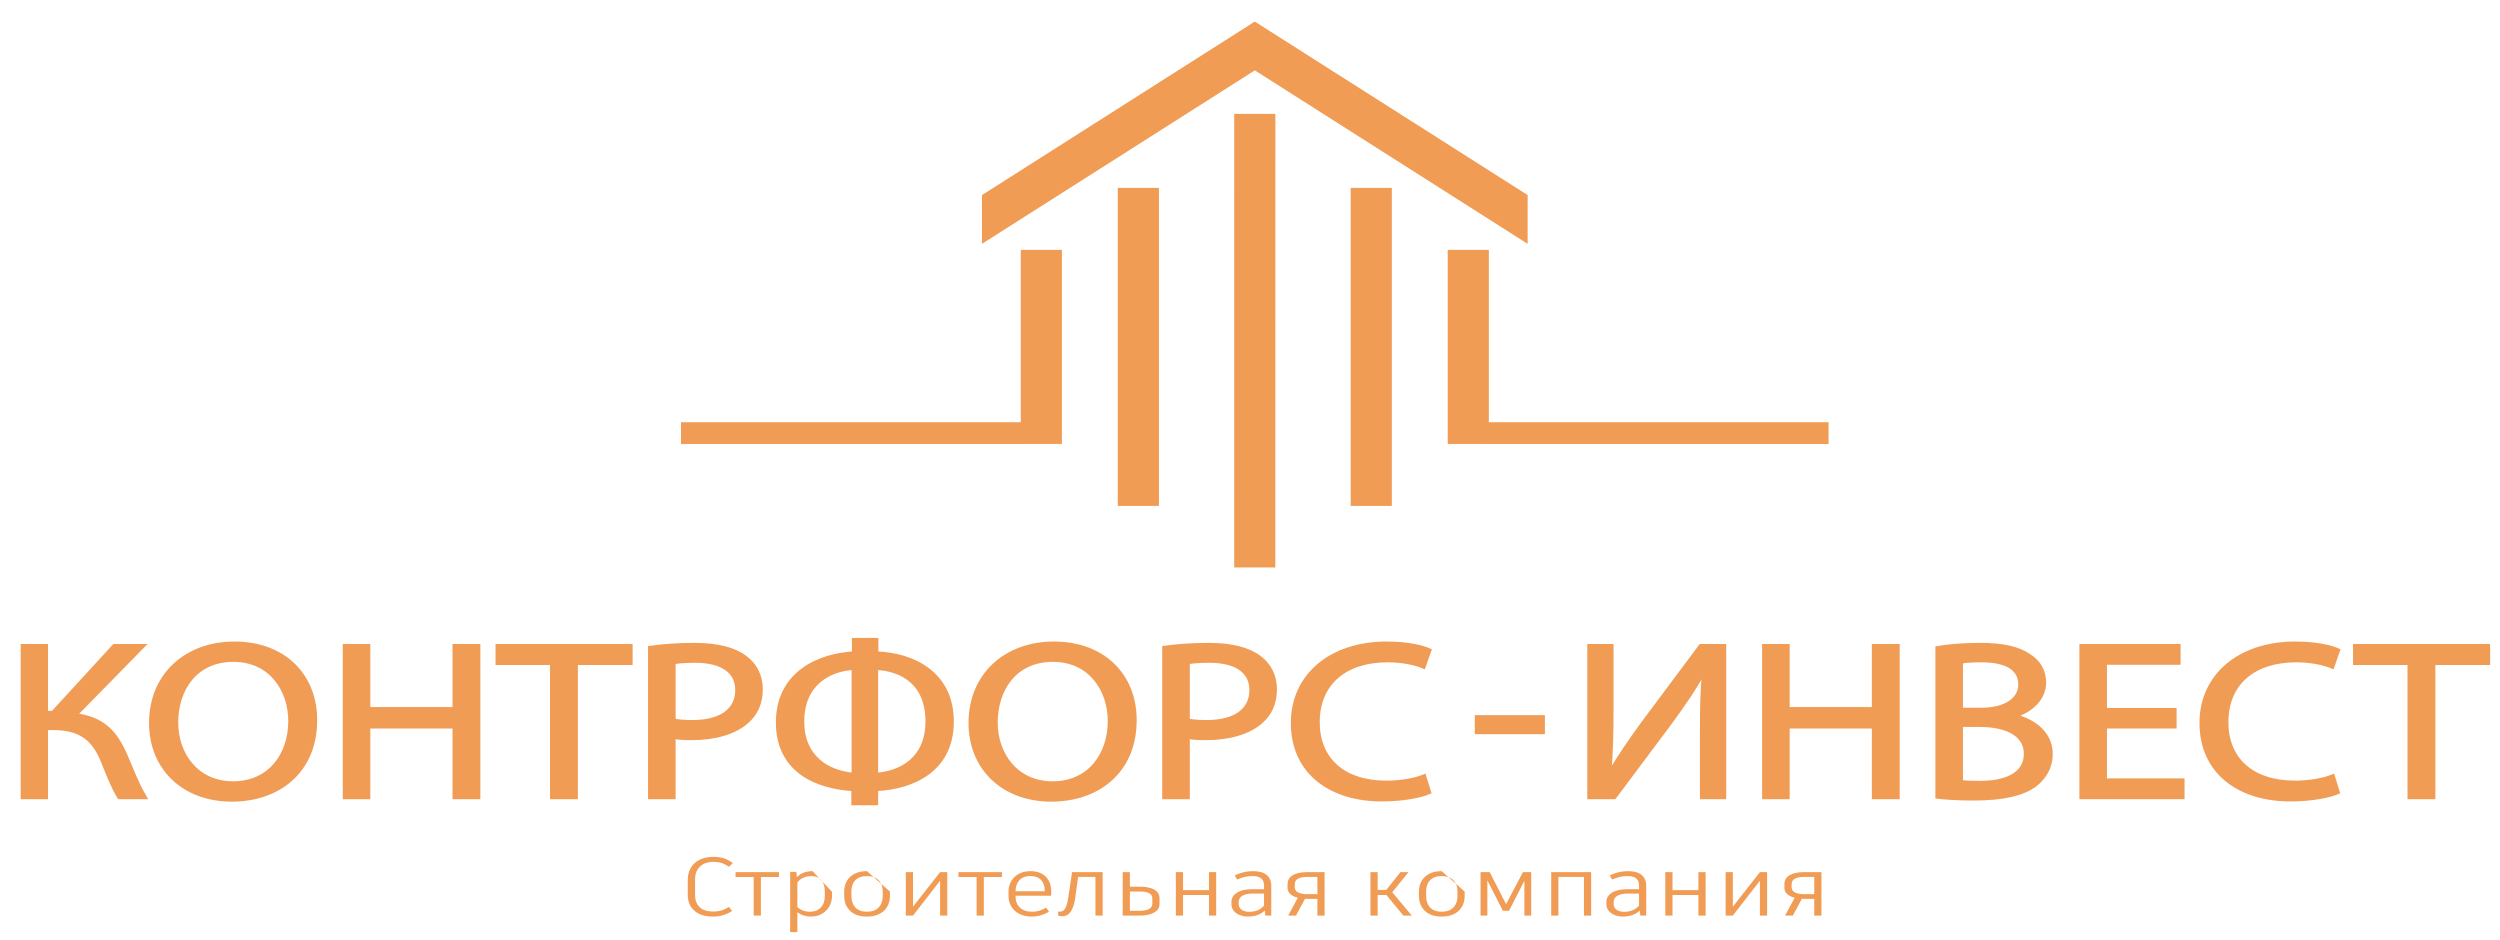 <?xml version="1.0" encoding="UTF-8"?> <svg xmlns="http://www.w3.org/2000/svg" width="109" height="41" viewBox="0 0 109 41" fill="none"><path d="M60.633 8.243H58.94V22.008H60.633V8.243Z" fill="#F19C55" stroke="#F19C55" stroke-width="0.101" stroke-miterlimit="10"></path><path d="M64.863 10.945H63.171V19.306H64.863V10.945Z" fill="#F19C55" stroke="#F19C55" stroke-width="0.101" stroke-miterlimit="10"></path><path d="M64.862 19.307H79.675V18.46H64.862V19.307Z" fill="#F19C55" stroke="#F19C55" stroke-width="0.101" stroke-miterlimit="10"></path><path d="M53.863 5.015H55.556L55.554 24.69H53.862L53.863 5.015Z" fill="#F19C55"></path><path d="M53.863 5.015H55.556L55.554 24.69H53.862L53.863 5.015Z" stroke="#F19C55" stroke-width="0.101" stroke-miterlimit="10"></path><path d="M48.786 8.243H50.478V22.008H48.786V8.243Z" fill="#F19C55" stroke="#F19C55" stroke-width="0.101" stroke-miterlimit="10"></path><path d="M42.864 10.54V8.533L54.709 1L66.555 8.533V10.54L54.71 3.008L42.864 10.54Z" fill="#F19C55"></path><path d="M42.864 10.54V8.533L54.709 1L66.555 8.533V10.54L54.71 3.008L42.864 10.54Z" stroke="#F19C55" stroke-width="0.101" stroke-miterlimit="10"></path><path d="M44.556 10.945H46.248V19.306H44.556V10.945Z" fill="#F19C55" stroke="#F19C55" stroke-width="0.101" stroke-miterlimit="10"></path><path d="M44.556 19.307H29.742V18.46H44.556V19.307Z" fill="#F19C55" stroke="#F19C55" stroke-width="0.101" stroke-miterlimit="10"></path><path d="M1 28.175V34.748H1.998V31.735H2.32C3.64 31.735 4.139 32.329 4.501 33.197C4.708 33.714 4.928 34.3 5.207 34.748H6.294C5.946 34.162 5.726 33.559 5.437 32.885C5.033 31.997 4.534 31.334 3.25 31.188L6.202 28.175H4.987L2.31 31.091H1.998V28.175H1Z" fill="#F19C55"></path><path d="M1 28.175V34.748H1.996V31.734H2.321C3.641 31.734 4.139 32.329 4.499 33.197C4.707 33.714 4.927 34.299 5.205 34.748H6.294C5.947 34.163 5.727 33.558 5.437 32.885C5.032 31.998 4.533 31.335 3.248 31.188L6.202 28.175H4.985L2.309 31.091H1.996V28.175H1Z" stroke="#F19C55" stroke-width="0.195" stroke-miterlimit="10"></path><path d="M10.221 28.067C8.136 28.067 6.596 29.432 6.596 31.519C6.596 33.509 8.044 34.855 10.106 34.855C12.1 34.855 13.732 33.656 13.732 31.392C13.732 29.443 12.353 28.067 10.221 28.067ZM10.175 28.761C11.857 28.761 12.668 30.126 12.668 31.433C12.668 32.923 11.762 34.161 10.166 34.161C8.576 34.161 7.673 32.904 7.673 31.5C7.673 30.057 8.507 28.761 10.175 28.761ZM15.042 28.175V34.747H16.05V31.666H19.827V34.747H20.849V28.175H19.827V30.925H16.05V28.175H15.042ZM24.08 34.747H25.098V28.896H27.485V28.175H21.702V28.896H24.08V34.747ZM28.352 34.747H29.361V32.113C29.594 32.163 29.87 32.174 30.172 32.174C31.157 32.174 32.024 31.928 32.559 31.453C32.953 31.11 33.16 30.643 33.16 30.049C33.16 29.463 32.907 28.985 32.477 28.672C32.014 28.321 31.285 28.128 30.287 28.128C29.476 28.128 28.838 28.186 28.352 28.252V34.747ZM29.361 28.869C29.535 28.83 29.87 28.799 30.31 28.799C31.423 28.799 32.152 29.22 32.152 30.087C32.152 30.994 31.41 31.491 30.195 31.491C29.86 31.491 29.581 31.472 29.361 31.422V28.869ZM37.24 27.912V28.498C35.732 28.576 33.926 29.347 33.926 31.5C33.926 33.578 35.581 34.308 37.217 34.396V35.01H38.189V34.396C39.847 34.319 41.492 33.528 41.492 31.461C41.492 29.394 39.847 28.556 38.202 28.498V27.912H37.24ZM37.227 33.791C36.081 33.694 34.971 33.031 34.971 31.461C34.971 29.756 36.209 29.161 37.227 29.112V33.791ZM38.189 29.112C39.312 29.161 40.448 29.764 40.448 31.453C40.448 33.081 39.312 33.714 38.189 33.791V29.112ZM45.952 28.067C43.867 28.067 42.327 29.432 42.327 31.519C42.327 33.509 43.775 34.855 45.837 34.855C47.831 34.855 49.463 33.656 49.463 31.392C49.463 29.443 48.083 28.067 45.952 28.067ZM45.906 28.761C47.587 28.761 48.399 30.126 48.399 31.433C48.399 32.923 47.492 34.161 45.896 34.161C44.307 34.161 43.404 32.904 43.404 31.5C43.404 30.057 44.238 28.761 45.906 28.761ZM50.773 34.747H51.781V32.113C52.014 32.163 52.29 32.174 52.592 32.174C53.578 32.174 54.445 31.928 54.98 31.453C55.374 31.11 55.581 30.643 55.581 30.049C55.581 29.463 55.328 28.985 54.898 28.672C54.435 28.321 53.706 28.128 52.707 28.128C51.896 28.128 51.259 28.186 50.773 28.252V34.747ZM51.781 28.869C51.955 28.83 52.29 28.799 52.73 28.799C53.843 28.799 54.573 29.22 54.573 30.087C54.573 30.994 53.831 31.491 52.615 31.491C52.281 31.491 52.001 31.472 51.781 31.422V28.869ZM62.092 33.86C61.688 34.026 61.061 34.134 60.447 34.134C58.549 34.134 57.449 33.1 57.449 31.491C57.449 29.764 58.664 28.78 60.493 28.78C61.143 28.78 61.688 28.896 62.069 29.054L62.312 28.36C62.046 28.244 61.432 28.067 60.46 28.067C58.036 28.067 56.381 29.463 56.381 31.519C56.381 33.675 58.036 34.844 60.24 34.844C61.189 34.844 61.931 34.689 62.302 34.532L62.092 33.86Z" fill="#F19C55"></path><path d="M10.222 28.068C8.136 28.068 6.596 29.433 6.596 31.52C6.596 33.509 8.044 34.855 10.106 34.855C12.099 34.855 13.732 33.655 13.732 31.393C13.732 29.443 12.353 28.068 10.222 28.068ZM10.175 28.76C11.855 28.76 12.666 30.125 12.666 31.432C12.666 32.924 11.762 34.162 10.164 34.162C8.576 34.162 7.673 32.905 7.673 31.5C7.673 30.058 8.507 28.76 10.175 28.76Z" stroke="#F19C55" stroke-width="0.195" stroke-miterlimit="10"></path><path d="M15.042 28.175V34.748H16.049V31.666H19.827V34.748H20.846V28.175H19.827V30.925H16.049V28.175H15.042Z" stroke="#F19C55" stroke-width="0.195" stroke-miterlimit="10"></path><path d="M24.078 34.748H25.098V28.897H27.485V28.175H21.703V28.897H24.078V34.748Z" stroke="#F19C55" stroke-width="0.195" stroke-miterlimit="10"></path><path d="M28.353 34.748H29.36V32.115C29.592 32.164 29.87 32.173 30.172 32.173C31.156 32.173 32.025 31.93 32.558 31.452C32.952 31.111 33.161 30.643 33.161 30.048C33.161 29.463 32.905 28.985 32.477 28.673C32.014 28.322 31.284 28.127 30.288 28.127C29.476 28.127 28.84 28.185 28.353 28.253V34.748ZM29.36 28.868C29.534 28.829 29.87 28.8 30.31 28.8C31.423 28.8 32.153 29.219 32.153 30.087C32.153 30.994 31.411 31.491 30.195 31.491C29.859 31.491 29.581 31.471 29.36 31.423V28.868Z" stroke="#F19C55" stroke-width="0.195" stroke-miterlimit="10"></path><path d="M37.239 27.912V28.497C35.733 28.575 33.926 29.346 33.926 31.5C33.926 33.577 35.582 34.309 37.215 34.396V35.011H38.189V34.396C39.846 34.318 41.49 33.529 41.49 31.462C41.49 29.394 39.846 28.556 38.2 28.497V27.912H37.239ZM37.227 33.791C36.08 33.694 34.968 33.031 34.968 31.462C34.968 29.755 36.208 29.16 37.227 29.111V33.791ZM38.189 29.111C39.312 29.16 40.448 29.765 40.448 31.451C40.448 33.08 39.312 33.713 38.189 33.791V29.111Z" stroke="#F19C55" stroke-width="0.195" stroke-miterlimit="10"></path><path d="M45.951 28.068C43.866 28.068 42.325 29.433 42.325 31.52C42.325 33.509 43.773 34.855 45.835 34.855C47.828 34.855 49.462 33.655 49.462 31.393C49.462 29.443 48.083 28.068 45.951 28.068ZM45.905 28.76C47.585 28.76 48.396 30.125 48.396 31.432C48.396 32.924 47.492 34.162 45.893 34.162C44.306 34.162 43.403 32.905 43.403 31.5C43.403 30.058 44.236 28.76 45.905 28.76Z" stroke="#F19C55" stroke-width="0.195" stroke-miterlimit="10"></path><path d="M50.77 34.748H51.778V32.115C52.01 32.164 52.288 32.173 52.589 32.173C53.574 32.173 54.443 31.93 54.976 31.452C55.369 31.111 55.578 30.643 55.578 30.048C55.578 29.463 55.323 28.985 54.895 28.673C54.431 28.322 53.701 28.127 52.705 28.127C51.894 28.127 51.257 28.185 50.77 28.253V34.748ZM51.778 28.868C51.952 28.829 52.288 28.8 52.728 28.8C53.84 28.8 54.57 29.219 54.57 30.087C54.57 30.994 53.829 31.491 52.612 31.491C52.276 31.491 51.998 31.471 51.778 31.423V28.868Z" stroke="#F19C55" stroke-width="0.195" stroke-miterlimit="10"></path><path d="M62.089 33.86C61.684 34.026 61.058 34.133 60.444 34.133C58.544 34.133 57.443 33.099 57.443 31.491C57.443 29.765 58.66 28.78 60.491 28.78C61.139 28.78 61.684 28.897 62.066 29.053L62.309 28.361C62.043 28.244 61.429 28.068 60.456 28.068C58.035 28.068 56.378 29.463 56.378 31.52C56.378 33.675 58.035 34.845 60.236 34.845C61.185 34.845 61.927 34.689 62.298 34.533L62.089 33.86Z" stroke="#F19C55" stroke-width="0.195" stroke-miterlimit="10"></path><path d="M69.302 28.175V34.747H70.379L72.826 31.48C73.357 30.751 73.89 29.988 74.274 29.267L74.306 29.277C74.225 30.107 74.215 30.886 74.215 31.95V34.747H75.164V28.175H74.156L71.63 31.558C71.062 32.34 70.576 33.05 70.182 33.733L70.159 33.725C70.228 32.846 70.251 31.989 70.251 30.944V28.175H69.302ZM76.924 28.175V34.747H77.932V31.666H81.709V34.747H82.73V28.175H81.709V30.925H77.932V28.175H76.924ZM84.477 34.728C84.812 34.767 85.347 34.805 86.04 34.805C87.315 34.805 88.198 34.612 88.74 34.192C89.134 33.868 89.4 33.44 89.4 32.876C89.4 31.9 88.533 31.384 87.791 31.226V31.207C88.615 30.955 89.111 30.4 89.111 29.764C89.111 29.247 88.868 28.857 88.464 28.603C87.978 28.274 87.328 28.128 86.32 28.128C85.613 28.128 84.917 28.186 84.477 28.263V34.728ZM85.485 28.838C85.646 28.81 85.916 28.78 86.379 28.78C87.397 28.78 88.093 29.081 88.093 29.852C88.093 30.485 87.466 30.955 86.402 30.955H85.485V28.838ZM85.485 31.599H86.32C87.42 31.599 88.336 31.97 88.336 32.865C88.336 33.821 87.374 34.142 86.333 34.142C85.971 34.142 85.682 34.134 85.485 34.103V31.599ZM94.799 30.963H91.764V28.888H94.973V28.175H90.756V34.747H95.147V34.034H91.764V31.666H94.799V30.963ZM101.705 33.86C101.301 34.026 100.674 34.134 100.06 34.134C98.162 34.134 97.061 33.1 97.061 31.491C97.061 29.764 98.277 28.78 100.106 28.78C100.756 28.78 101.301 28.896 101.682 29.054L101.925 28.36C101.659 28.244 101.045 28.067 100.073 28.067C97.649 28.067 95.994 29.463 95.994 31.519C95.994 33.675 97.649 34.844 99.853 34.844C100.802 34.844 101.544 34.689 101.915 34.532L101.705 33.86ZM105.065 34.747H106.083V28.896H108.471V28.175H102.687V28.896H105.065V34.747Z" fill="#F19C55"></path><path d="M69.303 28.175V34.748H70.38L72.824 31.48C73.357 30.75 73.89 29.989 74.272 29.267L74.307 29.277C74.226 30.106 74.214 30.886 74.214 31.949V34.748H75.165V28.175H74.157L71.631 31.559C71.063 32.339 70.577 33.051 70.183 33.733L70.16 33.724C70.229 32.846 70.253 31.988 70.253 30.945V28.175H69.303Z" stroke="#F19C55" stroke-width="0.195" stroke-miterlimit="10"></path><path d="M76.926 28.175V34.748H77.933V31.666H81.71V34.748H82.73V28.175H81.71V30.925H77.933V28.175H76.926Z" stroke="#F19C55" stroke-width="0.195" stroke-miterlimit="10"></path><path d="M84.48 34.728C84.815 34.767 85.348 34.806 86.044 34.806C87.318 34.806 88.198 34.611 88.743 34.192C89.136 33.87 89.403 33.441 89.403 32.875C89.403 31.901 88.534 31.384 87.793 31.228V31.208C88.616 30.955 89.114 30.399 89.114 29.765C89.114 29.248 88.87 28.858 88.465 28.605C87.978 28.273 87.329 28.127 86.321 28.127C85.615 28.127 84.919 28.185 84.48 28.263V34.728ZM85.487 28.838C85.649 28.809 85.916 28.78 86.379 28.78C87.399 28.78 88.094 29.082 88.094 29.852C88.094 30.487 87.469 30.954 86.403 30.954H85.487V28.838ZM85.487 31.598H86.321C87.422 31.598 88.337 31.969 88.337 32.866C88.337 33.821 87.376 34.143 86.333 34.143C85.974 34.143 85.684 34.134 85.487 34.104V31.598Z" stroke="#F19C55" stroke-width="0.195" stroke-miterlimit="10"></path><path d="M94.802 30.964H91.766V28.887H94.976V28.175H90.759V34.747H95.149V34.035H91.766V31.666H94.802V30.964Z" stroke="#F19C55" stroke-width="0.195" stroke-miterlimit="10"></path><path d="M101.706 33.86C101.301 34.026 100.675 34.133 100.061 34.133C98.161 34.133 97.061 33.099 97.061 31.491C97.061 29.765 98.277 28.78 100.108 28.78C100.756 28.78 101.301 28.897 101.684 29.053L101.927 28.361C101.66 28.244 101.046 28.068 100.073 28.068C97.652 28.068 95.995 29.463 95.995 31.52C95.995 33.675 97.652 34.845 99.853 34.845C100.803 34.845 101.544 34.689 101.915 34.533L101.706 33.86Z" stroke="#F19C55" stroke-width="0.195" stroke-miterlimit="10"></path><path d="M105.065 34.748H106.085V28.897H108.472V28.175H102.69V28.897H105.065V34.748Z" stroke="#F19C55" stroke-width="0.195" stroke-miterlimit="10"></path><path d="M29.987 39.025V38.359C29.987 38.158 30.032 37.982 30.121 37.832C30.21 37.682 30.338 37.566 30.507 37.483C30.675 37.401 30.875 37.359 31.107 37.359C31.291 37.359 31.449 37.382 31.58 37.429C31.711 37.476 31.835 37.542 31.952 37.629L31.782 37.791C31.686 37.724 31.586 37.672 31.484 37.634C31.38 37.596 31.258 37.578 31.116 37.578C30.858 37.578 30.659 37.646 30.518 37.783C30.376 37.921 30.305 38.11 30.305 38.352V39.018C30.305 39.247 30.372 39.425 30.507 39.553C30.64 39.68 30.835 39.743 31.09 39.743C31.235 39.743 31.362 39.725 31.473 39.69C31.582 39.654 31.686 39.605 31.782 39.543L31.922 39.715C31.817 39.787 31.696 39.846 31.556 39.892C31.415 39.939 31.259 39.963 31.086 39.963C30.738 39.963 30.468 39.877 30.276 39.707C30.083 39.537 29.987 39.309 29.987 39.025ZM33.964 38.237H33.175V39.92H32.861V38.237H32.07V38.025H33.964V38.237ZM36.276 38.884V39.056C36.276 39.227 36.238 39.381 36.16 39.518C36.081 39.656 35.973 39.765 35.834 39.843C35.693 39.923 35.535 39.963 35.359 39.963C35.131 39.963 34.932 39.9 34.765 39.772V40.64H34.451V38.013H34.719L34.745 38.244C34.912 38.069 35.139 37.982 35.428 37.982L36.276 38.884ZM35.962 38.877C35.962 38.661 35.911 38.494 35.808 38.374C35.705 38.256 35.559 38.197 35.373 38.197C35.245 38.197 35.13 38.22 35.025 38.268C34.92 38.316 34.834 38.387 34.765 38.477V39.553C34.845 39.62 34.929 39.67 35.017 39.702C35.104 39.734 35.204 39.751 35.318 39.751C35.516 39.751 35.672 39.688 35.789 39.565C35.905 39.442 35.962 39.275 35.962 39.063V38.877ZM38.802 38.873V39.06C38.802 39.235 38.763 39.391 38.685 39.527C38.607 39.665 38.493 39.771 38.343 39.848C38.193 39.924 38.012 39.963 37.801 39.963C37.484 39.963 37.239 39.88 37.067 39.714C36.894 39.549 36.807 39.331 36.807 39.06V38.873C36.807 38.701 36.845 38.547 36.922 38.412C36.998 38.278 37.111 38.172 37.259 38.096C37.407 38.02 37.588 37.982 37.801 37.982L38.802 38.873ZM37.121 38.87V39.056C37.121 39.275 37.179 39.445 37.295 39.567C37.412 39.69 37.58 39.751 37.801 39.751C38.018 39.751 38.187 39.69 38.307 39.567C38.427 39.445 38.487 39.275 38.487 39.056V38.87C38.487 38.661 38.427 38.497 38.307 38.376C38.187 38.257 38.018 38.197 37.801 38.197C37.58 38.197 37.412 38.256 37.295 38.374C37.179 38.494 37.121 38.659 37.121 38.87ZM41.302 38.025V39.92H40.988V38.399L39.807 39.92H39.493V38.025H39.807V39.532L40.988 38.025H41.302ZM43.684 38.237H42.895V39.92H42.58V38.237H41.79V38.025H43.684V38.237ZM44.277 39.053V39.06C44.277 39.281 44.341 39.451 44.468 39.57C44.596 39.691 44.774 39.751 45.002 39.751C45.122 39.751 45.229 39.735 45.321 39.706C45.414 39.676 45.511 39.633 45.614 39.574L45.737 39.748C45.641 39.81 45.528 39.861 45.398 39.902C45.267 39.942 45.13 39.963 44.986 39.963C44.78 39.963 44.599 39.924 44.446 39.845C44.29 39.768 44.173 39.661 44.093 39.524C44.012 39.388 43.971 39.233 43.971 39.06V38.873C43.971 38.708 44.01 38.557 44.088 38.421C44.166 38.286 44.277 38.179 44.42 38.1C44.563 38.022 44.731 37.982 44.922 37.982C45.208 37.982 45.432 38.061 45.593 38.22C45.755 38.38 45.835 38.602 45.835 38.884C45.835 38.953 45.83 39.01 45.822 39.053H44.277ZM44.277 38.859H45.551V38.834C45.551 38.635 45.497 38.478 45.388 38.364C45.278 38.251 45.123 38.194 44.922 38.194C44.721 38.194 44.565 38.253 44.451 38.371C44.338 38.49 44.281 38.653 44.277 38.859ZM48.076 38.025V39.92H47.761V38.233H47.006L46.883 39.132C46.807 39.676 46.619 39.948 46.319 39.948C46.254 39.948 46.193 39.939 46.136 39.92V39.74C46.176 39.746 46.2 39.748 46.208 39.748C46.307 39.748 46.384 39.702 46.439 39.611C46.495 39.52 46.541 39.359 46.578 39.129L46.742 38.025H48.076ZM50.555 39.157V39.423C50.555 39.577 50.477 39.698 50.322 39.786C50.166 39.875 49.957 39.92 49.694 39.92H48.95V38.025H49.264V38.658H49.694C49.964 38.658 50.176 38.702 50.328 38.788C50.479 38.876 50.555 38.999 50.555 39.157ZM50.241 39.169C50.241 38.97 50.058 38.87 49.694 38.87H49.264V39.711H49.694C49.857 39.711 49.99 39.685 50.091 39.636C50.191 39.586 50.241 39.504 50.241 39.391V39.169ZM53.025 38.025V39.92H52.711V39.021H51.581V39.92H51.267V38.025H51.581V38.809H52.711V38.025H53.025ZM55.427 38.618V39.92H55.168L55.147 39.701C54.957 39.875 54.712 39.963 54.412 39.963C54.282 39.963 54.163 39.941 54.054 39.898C53.944 39.855 53.858 39.794 53.791 39.713C53.725 39.633 53.691 39.54 53.691 39.435V39.315C53.691 39.15 53.773 39.018 53.936 38.918C54.098 38.819 54.317 38.769 54.595 38.769H55.112V38.611C55.112 38.471 55.072 38.367 54.99 38.299C54.908 38.231 54.782 38.197 54.612 38.197C54.488 38.197 54.374 38.209 54.27 38.235C54.167 38.26 54.056 38.298 53.937 38.348L53.835 38.168C54.084 38.044 54.351 37.982 54.634 37.982C54.897 37.982 55.094 38.038 55.228 38.15C55.36 38.263 55.427 38.419 55.427 38.618ZM55.112 39.484V38.96H54.617C54.421 38.96 54.27 38.992 54.164 39.056C54.059 39.122 54.006 39.215 54.006 39.337V39.416C54.006 39.519 54.048 39.602 54.131 39.663C54.214 39.724 54.326 39.755 54.464 39.755C54.741 39.755 54.957 39.665 55.112 39.484ZM57.752 39.92H57.438V39.19H56.996C56.952 39.19 56.92 39.189 56.899 39.186L56.505 39.92H56.165L56.585 39.143C56.441 39.107 56.329 39.05 56.251 38.974C56.171 38.897 56.133 38.804 56.135 38.693L56.14 38.528C56.142 38.37 56.218 38.246 56.367 38.157C56.515 38.069 56.726 38.025 56.996 38.025H57.752V39.92ZM57.438 38.985V38.233H56.996C56.829 38.233 56.698 38.257 56.602 38.306C56.506 38.356 56.456 38.432 56.454 38.535L56.449 38.661C56.447 38.776 56.496 38.86 56.596 38.91C56.696 38.96 56.829 38.985 56.996 38.985H57.438ZM60.448 39.021H60.066V39.92H59.752V38.025H60.066V38.802H60.44L61.059 38.025H61.412L60.703 38.902L61.556 39.92H61.187L60.448 39.021ZM63.86 38.873V39.06C63.86 39.235 63.822 39.391 63.744 39.527C63.665 39.665 63.552 39.771 63.402 39.848C63.251 39.924 63.071 39.963 62.859 39.963C62.543 39.963 62.297 39.88 62.125 39.714C61.952 39.549 61.865 39.331 61.865 39.06V38.873C61.865 38.701 61.904 38.547 61.981 38.412C62.057 38.278 62.17 38.172 62.318 38.096C62.466 38.02 62.646 37.982 62.859 37.982L63.86 38.873ZM62.179 38.87V39.056C62.179 39.275 62.237 39.445 62.354 39.567C62.471 39.69 62.639 39.751 62.859 39.751C63.077 39.751 63.245 39.69 63.366 39.567C63.486 39.445 63.546 39.275 63.546 39.056V38.87C63.546 38.661 63.486 38.497 63.366 38.376C63.245 38.257 63.077 38.197 62.859 38.197C62.639 38.197 62.471 38.256 62.354 38.374C62.237 38.494 62.179 38.659 62.179 38.87ZM66.76 38.025V39.92H66.463V38.402L65.796 39.708V39.711H65.524V39.708L64.849 38.385V39.92H64.552V38.025H64.951L65.665 39.423L66.399 38.025H66.76ZM69.374 39.92H69.06V38.233H67.947V39.92H67.633V38.025H69.374V39.92ZM71.775 38.618V39.92H71.517L71.496 39.701C71.306 39.875 71.061 39.963 70.761 39.963C70.631 39.963 70.512 39.941 70.403 39.898C70.293 39.855 70.207 39.794 70.14 39.713C70.074 39.633 70.04 39.54 70.04 39.435V39.315C70.04 39.15 70.122 39.018 70.285 38.918C70.447 38.819 70.666 38.769 70.944 38.769H71.461V38.611C71.461 38.471 71.42 38.367 71.339 38.299C71.257 38.231 71.13 38.197 70.961 38.197C70.837 38.197 70.723 38.209 70.619 38.235C70.516 38.26 70.405 38.298 70.286 38.348L70.184 38.168C70.433 38.044 70.7 37.982 70.982 37.982C71.246 37.982 71.443 38.038 71.577 38.15C71.709 38.263 71.775 38.419 71.775 38.618ZM71.461 39.484V38.96H70.966C70.77 38.96 70.619 38.992 70.513 39.056C70.407 39.122 70.355 39.215 70.355 39.337V39.416C70.355 39.519 70.397 39.602 70.48 39.663C70.563 39.724 70.674 39.755 70.813 39.755C71.09 39.755 71.306 39.665 71.461 39.484ZM74.365 38.025V39.92H74.05V39.021H72.921V39.92H72.607V38.025H72.921V38.809H74.05V38.025H74.365ZM77.046 38.025V39.92H76.732V38.399L75.552 39.92H75.238V38.025H75.552V39.532L76.732 38.025H77.046ZM79.415 39.92H79.101V39.19H78.659C78.615 39.19 78.583 39.189 78.562 39.186L78.168 39.92H77.828L78.248 39.143C78.104 39.107 77.992 39.05 77.914 38.974C77.834 38.897 77.796 38.804 77.798 38.693L77.803 38.528C77.805 38.37 77.881 38.246 78.03 38.157C78.178 38.069 78.389 38.025 78.659 38.025H79.415V39.92ZM79.101 38.985V38.233H78.659C78.492 38.233 78.361 38.257 78.265 38.306C78.169 38.356 78.12 38.432 78.117 38.535L78.112 38.661C78.11 38.776 78.159 38.86 78.259 38.91C78.359 38.96 78.492 38.985 78.659 38.985H79.101Z" fill="#F19C55"></path><path d="M64.399 31.278V31.911H67.26V31.278H64.399Z" fill="#F19C55"></path><path d="M64.398 31.279V31.912H67.26V31.279H64.398Z" stroke="#F19C55" stroke-width="0.195" stroke-miterlimit="10"></path></svg> 